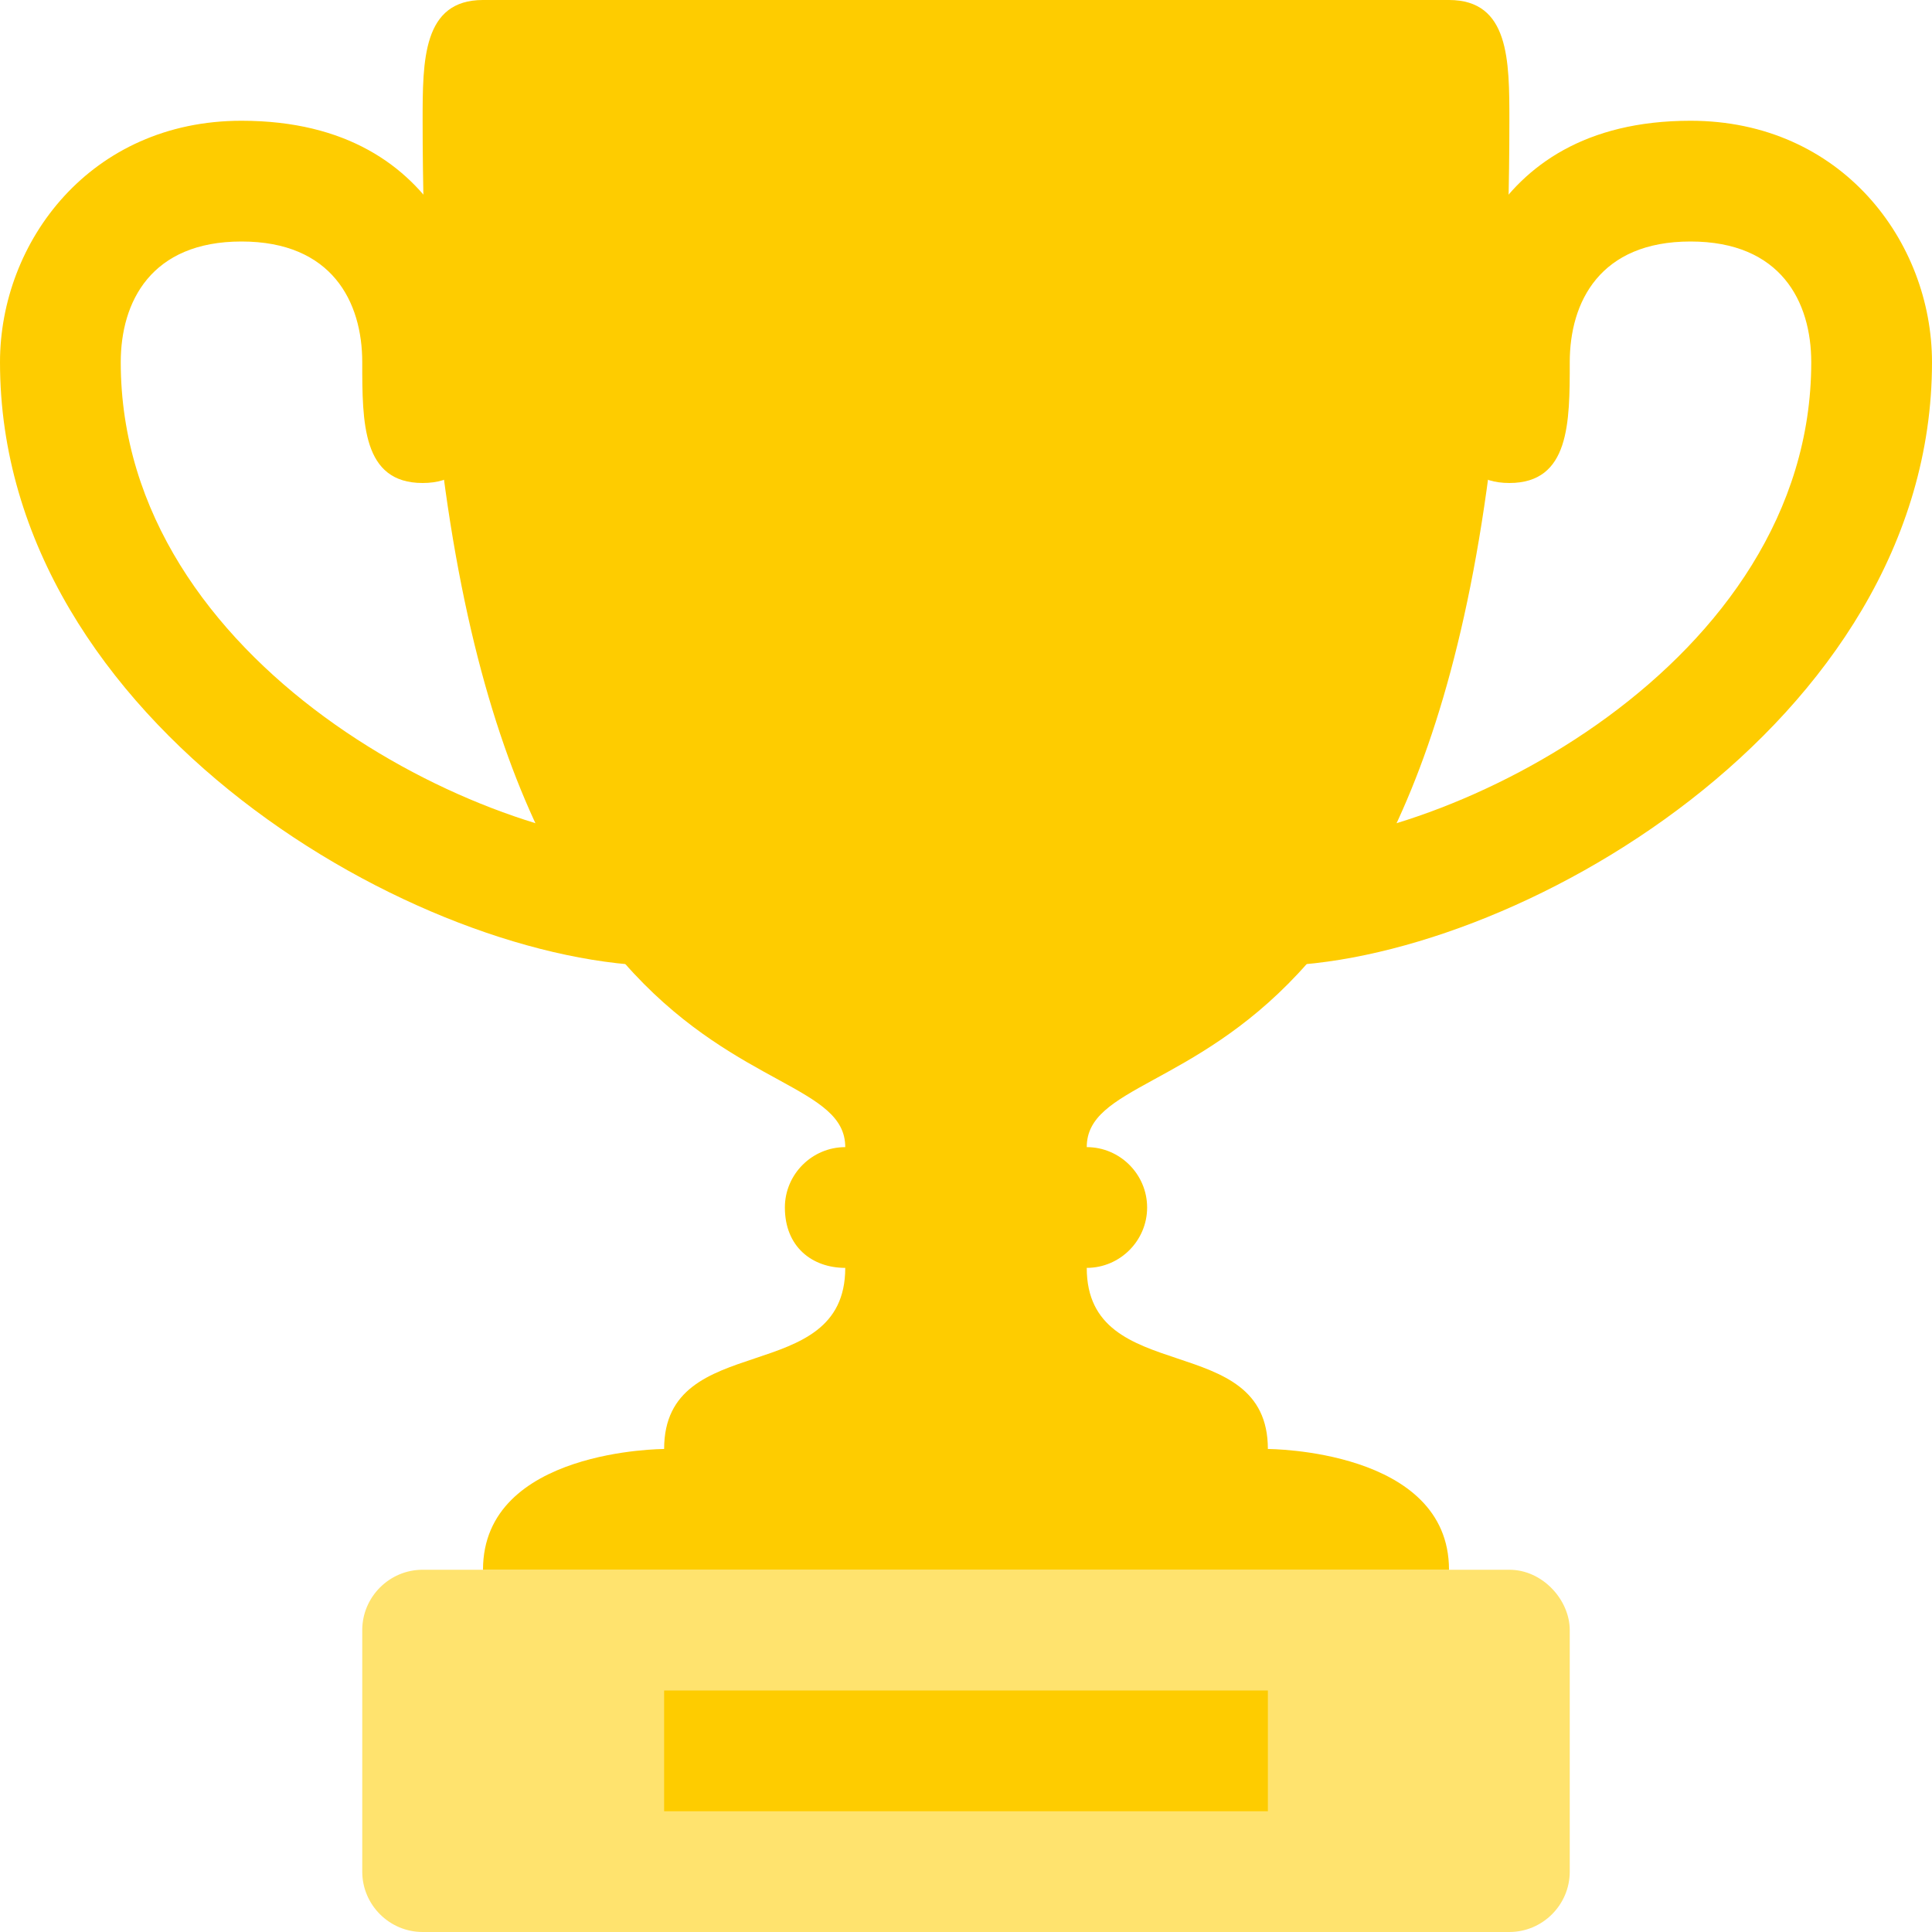 <?xml version="1.0" encoding="utf-8"?>
<!-- Generator: Adobe Illustrator 19.0.0, SVG Export Plug-In . SVG Version: 6.00 Build 0)  -->
<svg version="1.1" id="Layer_1" xmlns="http://www.w3.org/2000/svg" xmlns:xlink="http://www.w3.org/1999/xlink" x="0px" y="0px"
	 viewBox="-388 563.5 64 64" style="enable-background:new -388 563.5 64 64;" xml:space="preserve">
<style type="text/css">
	.st0{fill:#FECC00;}
	.st1{fill:#FFE36E;}
</style>
<g>
	<g id="Handles">
		<g>
			<path class="st0" d="M-332,567.5c-7,0-8,6-8,8s0,4,2,4s2-2,2-4s1-4,4-4s4,2,4,4c0,10-12,16-18,16h-20c-6,0-18-6-18-16
				c0-2,1-4,4-4s4,2,4,4s0,4,2,4s2-2,2-4s-1-8-8-8c-5,0-8,4-8,8c0,12,14,20,22,20h20c8,0,22-8,22-20C-324,571.5-327,567.5-332,567.5
				z"/>
		</g>
	</g>
	<g id="Cup">
		<g>
			<path class="st0" d="M-338,567.5c0-2,0-4-2-4s-30,0-32,0s-2,2-2,4c0,34,14,30,14,34v4c0,4-6,2-6,6h20c0-4-6-2-6-6v-4
				C-352,597.5-338,601.5-338,567.5z"/>
		</g>
	</g>
	<g id="Stand">
		<g>
			<path class="st1" d="M-338,615.5h-36c-1.1,0-2,0.9-2,2v8c0,1.1,0.9,2,2,2h36c1.1,0,2-0.9,2-2v-8
				C-336,616.5-336.9,615.5-338,615.5z"/>
		</g>
	</g>
	<g id="Plate">
		<g>
			<rect x="-366" y="619.5" class="st0" width="20" height="4"/>
		</g>
	</g>
	<g id="Base_1_">
		<g>
			<path class="st0" d="M-346,611.5h-20c0,0-6,0-6,4h32C-340,611.5-346,611.5-346,611.5z M-360,605.5h8c1.1,0,2-0.9,2-2s-0.9-2-2-2
				h-8c-1.1,0-2,0.9-2,2C-362,604.8-361.1,605.5-360,605.5z"/>
		</g>
	</g>
</g>
</svg>
